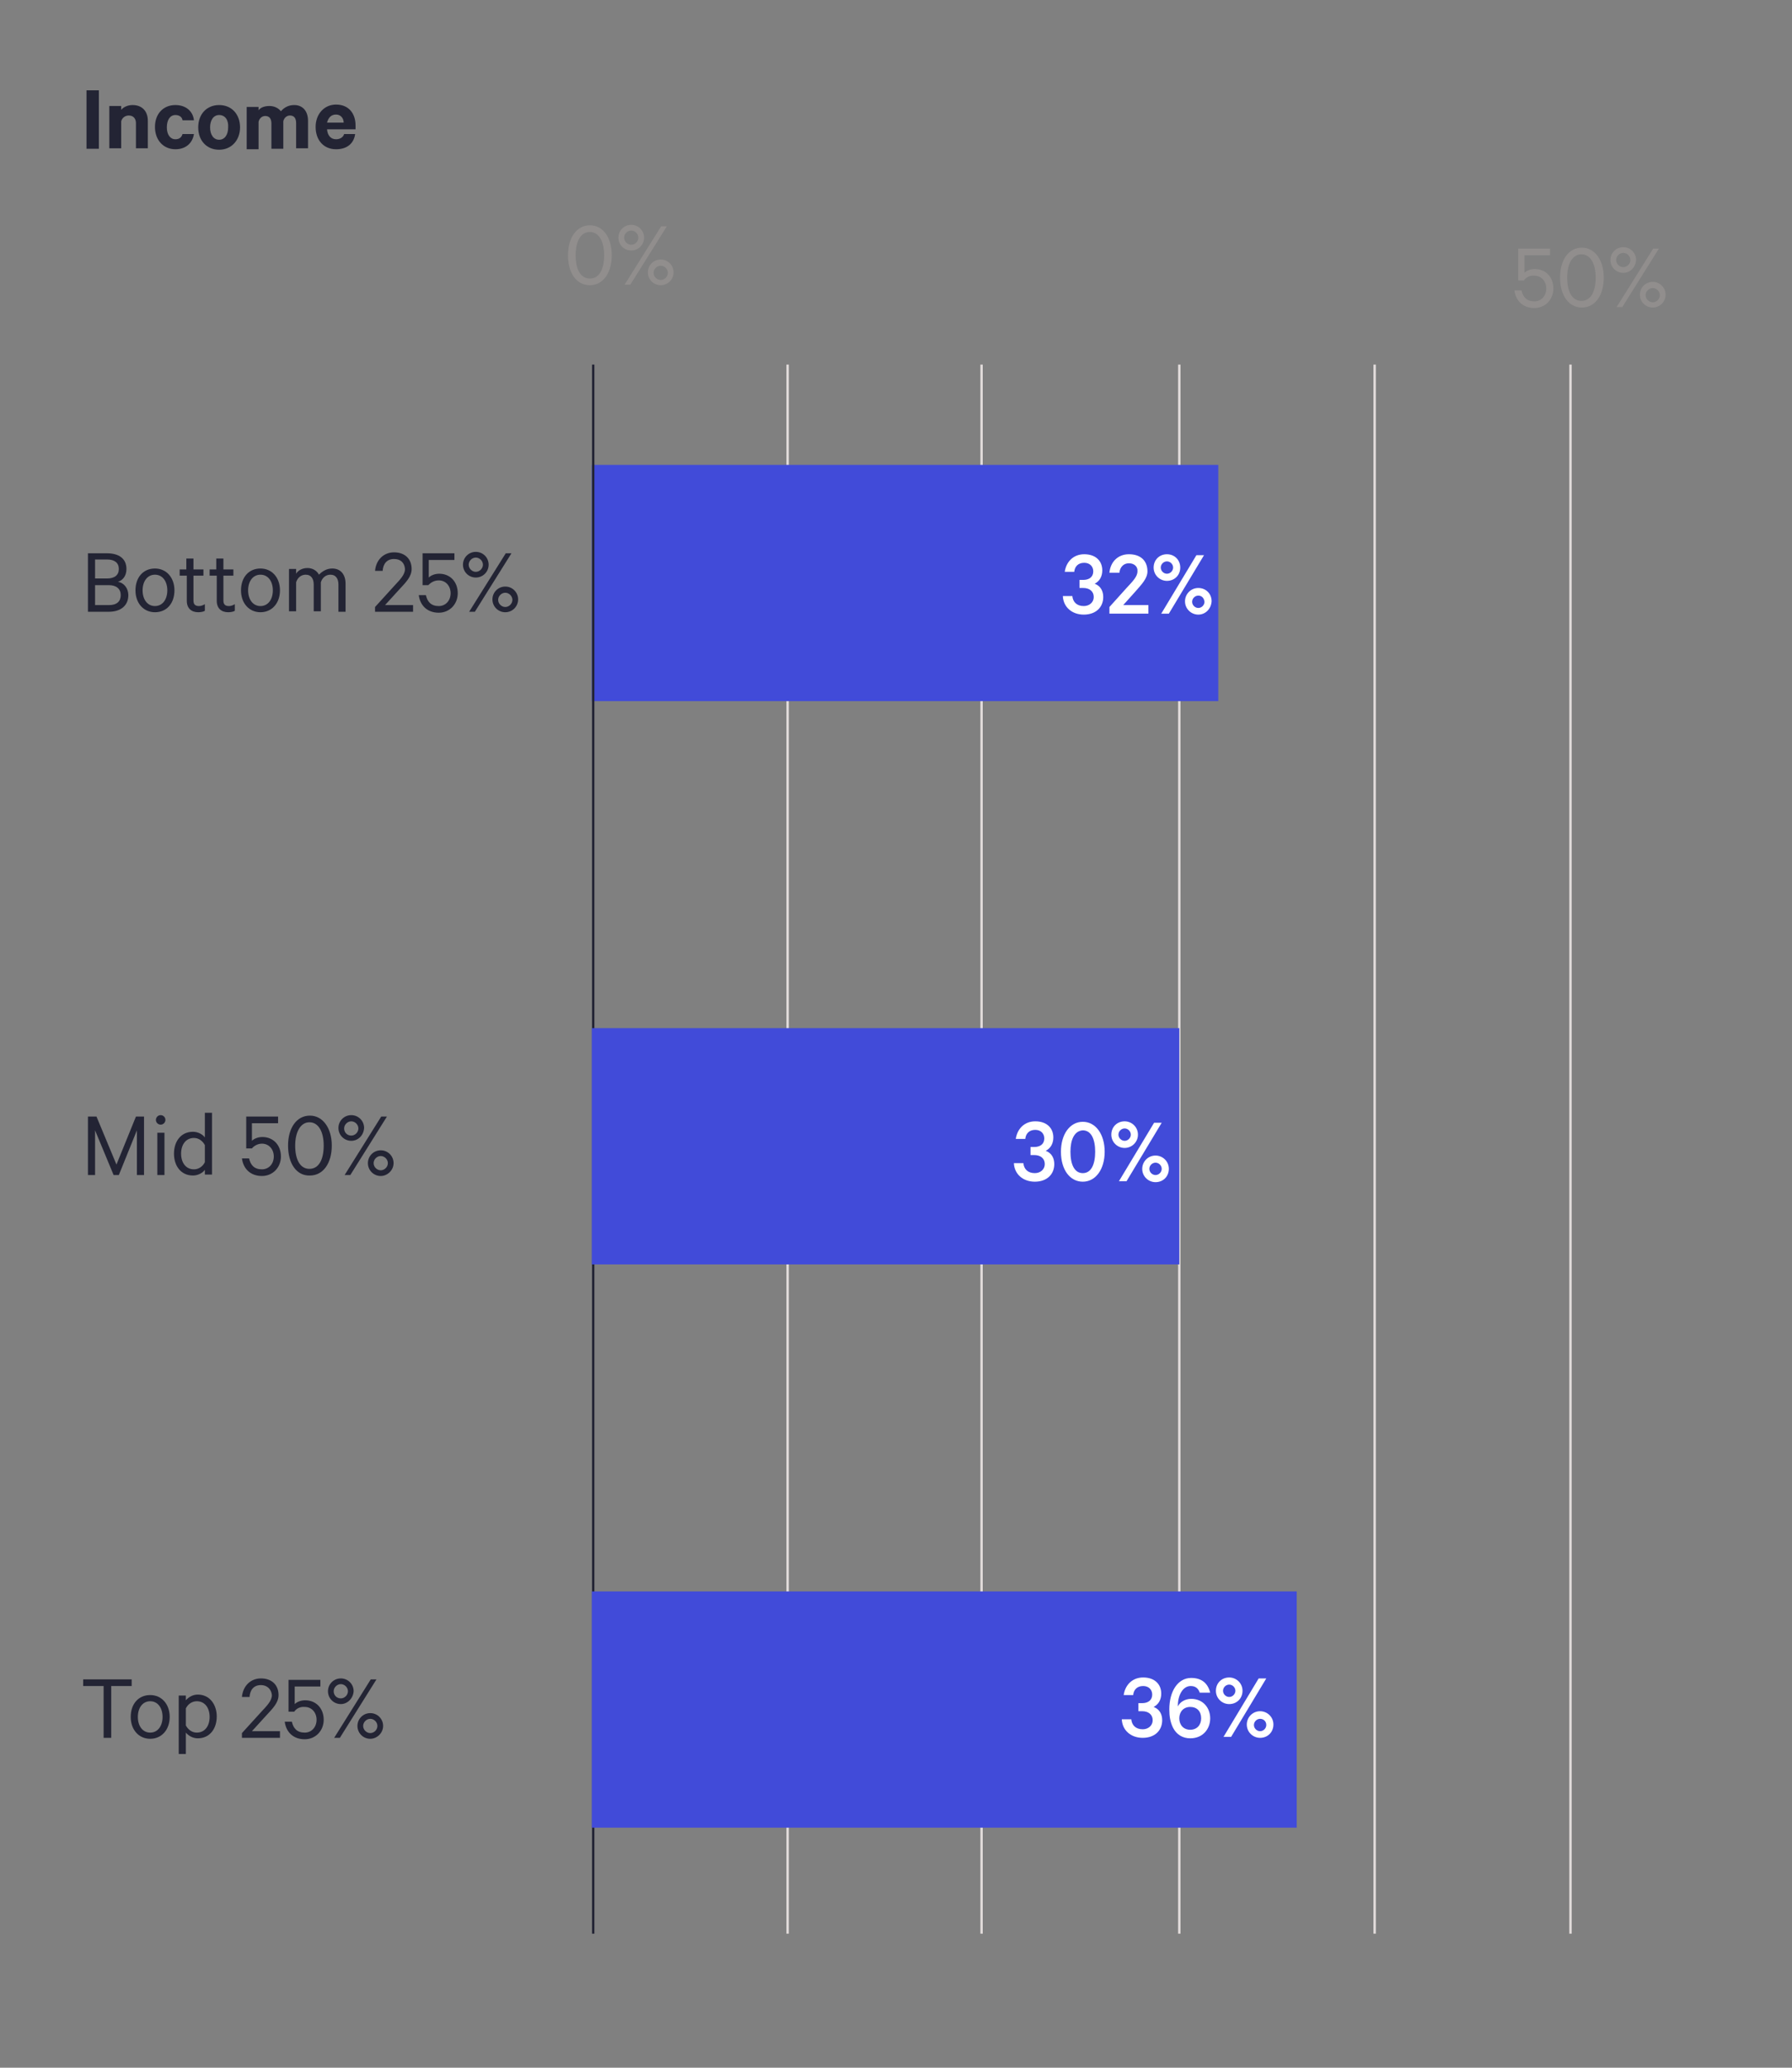 <?xml version="1.0" encoding="UTF-8"?> <!-- Generator: Adobe Illustrator 24.1.0, SVG Export Plug-In . SVG Version: 6.00 Build 0) --> <svg xmlns="http://www.w3.org/2000/svg" xmlns:xlink="http://www.w3.org/1999/xlink" version="1.1" id="Layer_1" x="0px" y="0px" viewBox="0 0 377 435" style="enable-background:new 0 0 377 435;" xml:space="preserve"><rect x="0" y="0" width="377" height="435" fill="#808080" stroke="none"/> <style type="text/css"> .st0{enable-background:new ;} .st1{fill:#918E8D;} .st2{fill:none;stroke:#E3DDDC;stroke-width:0.5;stroke-miterlimit:10;} .st3{fill:#414BD9;} .st4{fill:#FFFFFF;} .st5{fill:none;stroke:#232434;stroke-width:0.5;stroke-miterlimit:10;} .st6{fill:#232434;} </style> <g class="st0"> <path class="st1" d="M119.5,53.7c0-3.7,1.8-6.3,4.6-6.3s4.6,2.6,4.6,6.3c0,3.7-1.8,6.3-4.6,6.3S119.5,57.5,119.5,53.7z M121.1,53.7 c0,2.9,1,4.9,3,4.9c2,0,3-2,3-4.9c0-2.9-1.1-4.9-3-4.9C122.1,48.8,121.1,50.9,121.1,53.7z"></path> <path class="st1" d="M132.8,52.7c-1.5,0-2.7-1.2-2.7-2.7c0-1.5,1.2-2.7,2.7-2.7s2.7,1.2,2.7,2.7C135.5,51.5,134.3,52.7,132.8,52.7z M132.8,51.5c0.8,0,1.5-0.7,1.5-1.5s-0.7-1.5-1.5-1.5s-1.5,0.7-1.5,1.5S132,51.5,132.8,51.5z M139.1,47.6h1.2l-7.7,12.3h-1.2 L139.1,47.6z M139,60c-1.5,0-2.7-1.2-2.7-2.7s1.2-2.7,2.7-2.7s2.7,1.2,2.7,2.7S140.5,60,139,60z M139,55.9c-0.8,0-1.5,0.7-1.5,1.5 s0.7,1.5,1.5,1.5s1.5-0.7,1.5-1.5S139.8,55.9,139,55.9z"></path> </g> <g class="st0"> <path class="st1" d="M320.6,59h-1.2v-6.7h6.7v1.4h-5.4v3.7c0.4-0.4,1.2-0.8,2.2-0.8c2.3,0,3.9,1.7,3.9,4.1c0,2.3-1.7,4.1-4,4.1 c-2.3,0-3.9-1.4-4.2-3.7h1.5c0.3,1.4,1.1,2.3,2.7,2.3c1.5,0,2.5-1.2,2.5-2.7s-1-2.7-2.5-2.7C321.8,57.9,321,58.4,320.6,59z"></path> <path class="st1" d="M328.2,58.4c0-3.7,1.8-6.3,4.6-6.3c2.7,0,4.6,2.6,4.6,6.3c0,3.7-1.8,6.3-4.6,6.3 C330,64.7,328.2,62.1,328.2,58.4z M329.7,58.4c0,2.9,1,4.9,3,4.9c2,0,3-2,3-4.9c0-2.9-1.1-4.9-3-4.9 C330.8,53.5,329.7,55.5,329.7,58.4z"></path> <path class="st1" d="M341.5,57.4c-1.5,0-2.7-1.2-2.7-2.7c0-1.5,1.2-2.7,2.7-2.7c1.5,0,2.7,1.2,2.7,2.7 C344.1,56.2,343,57.4,341.5,57.4z M341.5,56.2c0.8,0,1.5-0.7,1.5-1.5s-0.7-1.5-1.5-1.5s-1.5,0.7-1.5,1.5S340.7,56.2,341.5,56.2z M347.8,52.3h1.2l-7.7,12.3h-1.2L347.8,52.3z M347.7,64.7c-1.5,0-2.7-1.2-2.7-2.7s1.2-2.7,2.7-2.7s2.7,1.2,2.7,2.7 S349.2,64.7,347.7,64.7z M347.7,60.6c-0.8,0-1.5,0.7-1.5,1.5s0.7,1.5,1.5,1.5s1.5-0.7,1.5-1.5S348.5,60.6,347.7,60.6z"></path> </g> <line class="st2" x1="330.4" y1="76.7" x2="330.4" y2="406.8"></line> <line class="st2" x1="289.2" y1="76.7" x2="289.2" y2="406.8"></line> <line class="st2" x1="248.1" y1="76.7" x2="248.1" y2="406.8"></line> <line class="st2" x1="206.5" y1="76.7" x2="206.5" y2="406.8"></line> <line class="st2" x1="165.7" y1="76.7" x2="165.7" y2="406.8"></line> <rect x="124.5" y="97.8" class="st3" width="131.8" height="49.7"></rect> <g class="st0"> <path class="st4" d="M227.2,122h0.7c1.2,0,2.1-0.6,2.1-1.8c0-1-0.7-1.8-1.9-1.8c-1.3,0-2,0.8-2.1,1.9h-2c0.3-2.1,1.8-3.7,4.1-3.7 c2.4,0,3.8,1.4,3.8,3.4c0,1.3-0.6,2.3-1.6,2.8c1.3,0.5,1.8,1.6,1.8,2.8c0,2.1-1.5,3.7-4.1,3.7c-2.5,0-4.3-1.6-4.4-3.9h2 c0.1,1.2,0.9,2.1,2.4,2.1c1.2,0,2.1-0.8,2.1-1.9c0-1.2-0.9-1.9-2.2-1.9h-0.8V122z"></path> <path class="st4" d="M237.5,118.5c-1.2,0-1.9,0.9-2,2h-2.1c0.2-2.3,1.8-3.9,4.1-3.9c2.5,0,3.9,1.4,3.9,3.6c0,1.5-1.2,2.7-2.5,4.2 l-2.6,2.9h5.3v1.8h-8.2v-1.4l3.6-4c1.3-1.4,2.3-2.4,2.3-3.5C239.4,119.2,238.6,118.5,237.5,118.5z"></path> <path class="st4" d="M245.5,122.2c-1.5,0-2.8-1.2-2.8-2.8s1.2-2.8,2.8-2.8s2.8,1.2,2.8,2.8S247.1,122.2,245.5,122.2z M245.5,120.7 c0.7,0,1.3-0.6,1.3-1.3s-0.6-1.3-1.3-1.3s-1.3,0.6-1.3,1.3S244.8,120.7,245.5,120.7z M251.7,116.8h1.6l-7.4,12.3h-1.6L251.7,116.8z M252.1,129.3c-1.5,0-2.8-1.2-2.8-2.8c0-1.5,1.2-2.8,2.8-2.8s2.8,1.2,2.8,2.8C254.8,128.1,253.6,129.3,252.1,129.3z M252.1,125.3 c-0.7,0-1.3,0.6-1.3,1.3c0,0.7,0.6,1.3,1.3,1.3s1.3-0.6,1.3-1.3C253.3,125.8,252.8,125.3,252.1,125.3z"></path> </g> <line class="st5" x1="124.8" y1="76.7" x2="124.8" y2="406.8"></line> <rect x="124.5" y="216.3" class="st3" width="123.6" height="49.7"></rect> <g class="st0"> <path class="st4" d="M216.9,241.3h0.7c1.2,0,2.1-0.6,2.1-1.8c0-1-0.7-1.8-1.9-1.8c-1.3,0-2,0.8-2.1,1.9h-2c0.3-2.1,1.8-3.7,4.1-3.7 c2.4,0,3.8,1.4,3.8,3.4c0,1.3-0.6,2.3-1.6,2.8c1.3,0.5,1.8,1.6,1.8,2.8c0,2.1-1.5,3.7-4.1,3.7c-2.5,0-4.3-1.6-4.4-3.9h2 c0.1,1.2,0.9,2.1,2.4,2.1c1.2,0,2.1-0.8,2.1-1.9c0-1.2-0.9-1.9-2.2-1.9h-0.8V241.3z"></path> <path class="st4" d="M223.2,242.3c0-3.7,1.9-6.3,4.6-6.3s4.6,2.6,4.6,6.3c0,3.7-1.9,6.3-4.6,6.3S223.2,246.1,223.2,242.3z M225.2,242.3c0,2.6,0.8,4.5,2.6,4.5c1.8,0,2.6-1.9,2.6-4.5c0-2.6-0.8-4.5-2.6-4.5C226,237.9,225.2,239.8,225.2,242.3z"></path> <path class="st4" d="M236.6,241.5c-1.5,0-2.8-1.2-2.8-2.8s1.2-2.8,2.8-2.8c1.5,0,2.8,1.2,2.8,2.8S238.1,241.5,236.6,241.5z M236.6,240c0.7,0,1.3-0.6,1.3-1.3s-0.6-1.3-1.3-1.3s-1.3,0.6-1.3,1.3S235.9,240,236.6,240z M242.8,236.2h1.6l-7.4,12.3h-1.6 L242.8,236.2z M243.1,248.7c-1.5,0-2.8-1.2-2.8-2.8c0-1.5,1.2-2.8,2.8-2.8c1.5,0,2.8,1.2,2.8,2.8 C245.9,247.5,244.7,248.7,243.1,248.7z M243.1,244.6c-0.7,0-1.3,0.6-1.3,1.3c0,0.7,0.6,1.3,1.3,1.3c0.7,0,1.3-0.6,1.3-1.3 C244.4,245.2,243.8,244.6,243.1,244.6z"></path> </g> <rect x="124.5" y="334.8" class="st3" width="148.3" height="49.7"></rect> <g class="st0"> <path class="st4" d="M239.6,358.3h0.7c1.2,0,2.1-0.6,2.1-1.8c0-1-0.7-1.8-1.9-1.8c-1.3,0-2,0.8-2.1,1.9h-2c0.3-2.1,1.8-3.7,4.1-3.7 c2.4,0,3.8,1.4,3.8,3.4c0,1.3-0.6,2.3-1.6,2.8c1.3,0.5,1.8,1.6,1.8,2.8c0,2.1-1.5,3.7-4.1,3.7c-2.5,0-4.3-1.6-4.4-3.9h2 c0.1,1.2,0.9,2.1,2.4,2.1c1.2,0,2.1-0.8,2.1-1.9c0-1.2-0.9-1.9-2.2-1.9h-0.8V358.3z"></path> <path class="st4" d="M252.4,356.1c-0.3-0.9-0.9-1.4-1.9-1.4c-1.7,0-2.7,2-2.7,4.1v0.2c0.4-0.9,1.5-1.6,2.8-1.6c2.5,0,4,1.9,4,4.1 c0,2.2-1.5,4.2-4.2,4.2c-1.5,0-2.9-0.7-3.7-2.4c-0.5-1.1-0.7-2.2-0.7-3.7c0-3.8,1.8-6.6,4.6-6.6c2.2,0,3.5,1.1,4,3.1H252.4z M250.4,363.9c1.4,0,2.3-1,2.3-2.4c0-1.5-0.9-2.4-2.3-2.4c-1.4,0-2.3,1-2.3,2.4C248.1,362.9,249,363.9,250.4,363.9z"></path> <path class="st4" d="M258.6,358.5c-1.5,0-2.8-1.2-2.8-2.8s1.2-2.8,2.8-2.8c1.5,0,2.8,1.2,2.8,2.8S260.2,358.5,258.6,358.5z M258.6,357c0.7,0,1.3-0.6,1.3-1.3s-0.6-1.3-1.3-1.3s-1.3,0.6-1.3,1.3S257.9,357,258.6,357z M264.8,353.1h1.6l-7.4,12.3h-1.6 L264.8,353.1z M265.1,365.6c-1.5,0-2.8-1.2-2.8-2.8c0-1.5,1.2-2.8,2.8-2.8c1.5,0,2.8,1.2,2.8,2.8 C267.9,364.4,266.7,365.6,265.1,365.6z M265.1,361.6c-0.7,0-1.3,0.6-1.3,1.3c0,0.7,0.6,1.3,1.3,1.3c0.7,0,1.3-0.6,1.3-1.3 C266.4,362.1,265.8,361.6,265.1,361.6z"></path> </g> <g class="st0"> <path class="st6" d="M27,125.2c0,2.2-1.6,3.5-4.1,3.5h-4.4v-12.3h4c2.5,0,4.1,1.1,4.1,3.3c0,1.5-0.8,2.4-1.8,2.7 C26.1,122.6,27,123.8,27,125.2z M22.5,121.7c1.6,0,2.5-0.7,2.5-2c0-1.3-0.9-2-2.5-2H20v4H22.5z M20,127.3h2.9 c1.7,0,2.5-0.8,2.5-2.1c0-1.3-0.9-2.1-2.5-2.1H20V127.3z"></path> </g> <g class="st0"> <path class="st6" d="M32.6,128.8c-2.4,0-4.1-1.9-4.1-4.6c0-2.7,1.6-4.6,4.1-4.6c2.4,0,4.1,1.9,4.1,4.6 C36.7,126.9,35.1,128.8,32.6,128.8z M32.6,120.9c-1.6,0-2.6,1.4-2.6,3.3s1,3.3,2.6,3.3c1.6,0,2.6-1.4,2.6-3.3 S34.2,120.9,32.6,120.9z"></path> <path class="st6" d="M39.2,121.1h-1.4v-1.3h1.4v-2.3h1.5v2.3h2.1v1.3h-2.1v5.2c0,0.9,0.4,1.2,1.2,1.2c0.4,0,0.9-0.2,1.2-0.4v1.4 c-0.3,0.2-0.9,0.3-1.4,0.3c-1.4,0-2.4-0.8-2.4-2.4V121.1z"></path> </g> <g class="st0"> <path class="st6" d="M45.5,121.1h-1.4v-1.3h1.4v-2.3H47v2.3h2.1v1.3H47v5.2c0,0.9,0.4,1.2,1.2,1.2c0.4,0,0.9-0.2,1.2-0.4v1.4 c-0.3,0.2-0.9,0.3-1.4,0.3c-1.4,0-2.4-0.8-2.4-2.4V121.1z"></path> </g> <g class="st0"> <path class="st6" d="M54.8,128.8c-2.4,0-4.1-1.9-4.1-4.6c0-2.7,1.6-4.6,4.1-4.6c2.4,0,4.1,1.9,4.1,4.6 C58.9,126.9,57.2,128.8,54.8,128.8z M54.8,120.9c-1.6,0-2.6,1.4-2.6,3.3s1,3.3,2.6,3.3c1.6,0,2.6-1.4,2.6-3.3 S56.4,120.9,54.8,120.9z"></path> <path class="st6" d="M69.9,119.6c1.8,0,2.8,1.3,2.8,3.2v5.9h-1.5V123c0-1.2-0.5-2.1-1.7-2.1c-0.9,0-1.7,0.6-2,1.6v6.1H66V123 c0-1.2-0.5-2.1-1.7-2.1c-0.9,0-1.7,0.6-2,1.6v6.1h-1.5v-8.9h1.5v1c0.4-0.7,1.3-1.2,2.4-1.2c1.1,0,2,0.6,2.4,1.4 C67.8,120.2,68.7,119.6,69.9,119.6z"></path> </g> <g class="st0"> <path class="st6" d="M82.9,117.6c-1.5,0-2.3,1-2.4,2.5h-1.6c0.2-2.3,1.8-3.9,4-3.9c2.3,0,3.7,1.4,3.7,3.5c0,1.6-1.2,2.8-2.5,4.2 l-3.1,3.4h5.9v1.4h-8v-1l4-4.4c1.3-1.4,2.3-2.4,2.3-3.6C85.1,118.4,84.3,117.6,82.9,117.6z"></path> </g> <g class="st0"> <path class="st6" d="M90.1,123.1h-1.2v-6.7h6.7v1.4h-5.4v3.7c0.4-0.4,1.2-0.8,2.2-0.8c2.3,0,3.9,1.7,3.9,4.1c0,2.3-1.7,4.1-4,4.1 c-2.3,0-3.9-1.4-4.2-3.7h1.5c0.3,1.4,1.1,2.3,2.7,2.3c1.5,0,2.5-1.2,2.5-2.7s-1-2.7-2.5-2.7C91.3,122.1,90.6,122.6,90.1,123.1z"></path> </g> <g class="st0"> <path class="st6" d="M100.1,121.5c-1.5,0-2.7-1.2-2.7-2.7c0-1.5,1.2-2.7,2.7-2.7c1.5,0,2.7,1.2,2.7,2.7 C102.8,120.3,101.6,121.5,100.1,121.5z M100.1,120.3c0.8,0,1.5-0.7,1.5-1.5s-0.7-1.5-1.5-1.5s-1.5,0.7-1.5,1.5 S99.3,120.3,100.1,120.3z M106.4,116.4h1.2l-7.7,12.3h-1.2L106.4,116.4z M106.3,128.8c-1.5,0-2.7-1.2-2.7-2.7s1.2-2.7,2.7-2.7 s2.7,1.2,2.7,2.7S107.8,128.8,106.3,128.8z M106.3,124.7c-0.8,0-1.5,0.7-1.5,1.5s0.7,1.5,1.5,1.5s1.5-0.7,1.5-1.5 S107.1,124.7,106.3,124.7z"></path> </g> <g class="st0"> <path class="st6" d="M23.9,247.2l-3.9-9.4v9.4h-1.5v-12.3h1.8l4.2,10.1l4.1-10.1h1.7v12.3h-1.5v-9.4l-3.8,9.4H23.9z"></path> <path class="st6" d="M33.8,236.6c-0.5,0-1-0.4-1-1c0-0.5,0.4-1,1-1c0.5,0,1,0.4,1,1C34.8,236.1,34.4,236.6,33.8,236.6z M34.6,247.2 h-1.5v-8.9h1.5V247.2z"></path> <path class="st6" d="M43.1,246.1c-0.4,0.6-1.4,1.2-2.5,1.2c-2.6,0-4-2.1-4-4.6c0-2.5,1.4-4.6,4-4.6c1.1,0,2.1,0.6,2.5,1.2v-5.2h1.5 v13h-1.5V246.1z M43.1,240.9c-0.5-0.9-1.3-1.5-2.3-1.5c-1.7,0-2.7,1.4-2.7,3.3c0,1.9,1,3.3,2.7,3.3c0.9,0,1.8-0.5,2.3-1.5V240.9z"></path> <path class="st6" d="M53,241.6h-1.2v-6.7h6.7v1.4H53v3.7c0.4-0.4,1.2-0.8,2.2-0.8c2.3,0,3.9,1.7,3.9,4.1c0,2.3-1.7,4.1-4,4.1 c-2.3,0-3.9-1.4-4.2-3.7h1.5c0.3,1.4,1.1,2.3,2.7,2.3c1.5,0,2.5-1.2,2.5-2.7s-1-2.7-2.5-2.7C54.2,240.6,53.4,241.1,53,241.6z"></path> <path class="st6" d="M60.6,241c0-3.7,1.8-6.3,4.6-6.3c2.7,0,4.6,2.6,4.6,6.3c0,3.7-1.8,6.3-4.6,6.3C62.4,247.4,60.6,244.8,60.6,241 z M62.1,241c0,2.9,1,4.9,3,4.9c2,0,3-2,3-4.9c0-2.9-1.1-4.9-3-4.9C63.2,236.1,62.1,238.2,62.1,241z"></path> <path class="st6" d="M73.9,240c-1.5,0-2.7-1.2-2.7-2.7c0-1.5,1.2-2.7,2.7-2.7s2.7,1.2,2.7,2.7C76.5,238.9,75.3,240,73.9,240z M73.9,238.9c0.8,0,1.5-0.7,1.5-1.5s-0.7-1.5-1.5-1.5s-1.5,0.7-1.5,1.5S73,238.9,73.9,238.9z M80.2,234.9h1.2l-7.7,12.3h-1.2 L80.2,234.9z M80.1,247.4c-1.5,0-2.7-1.2-2.7-2.7s1.2-2.7,2.7-2.7s2.7,1.2,2.7,2.7S81.5,247.4,80.1,247.4z M80.1,243.2 c-0.8,0-1.5,0.7-1.5,1.5s0.7,1.5,1.5,1.5s1.5-0.7,1.5-1.5S80.9,243.2,80.1,243.2z"></path> </g> <g class="st0"> <path class="st6" d="M17.6,353.3h10.1v1.4h-4.3v10.9h-1.6v-10.9h-4.3V353.3z"></path> </g> <g class="st0"> <path class="st6" d="M31.6,365.8c-2.4,0-4.1-1.9-4.1-4.6c0-2.7,1.6-4.6,4.1-4.6c2.4,0,4.1,1.9,4.1,4.6 C35.7,363.9,34,365.8,31.6,365.8z M31.6,357.9c-1.6,0-2.6,1.4-2.6,3.3s1,3.3,2.6,3.3c1.6,0,2.6-1.4,2.6-3.3S33.2,357.9,31.6,357.9z "></path> <path class="st6" d="M39.1,369h-1.5v-12.3h1.5v1c0.5-0.6,1.4-1.2,2.5-1.2c2.6,0,4,2.2,4,4.6c0,2.5-1.4,4.6-4,4.6 c-1.1,0-2-0.6-2.5-1.2V369z M39.1,363c0.5,0.9,1.3,1.5,2.3,1.5c1.7,0,2.7-1.4,2.7-3.3c0-1.9-1-3.3-2.7-3.3c-0.9,0-1.8,0.5-2.3,1.5 V363z"></path> </g> <g class="st0"> <path class="st6" d="M54.9,354.5c-1.5,0-2.3,1-2.4,2.5h-1.6c0.2-2.3,1.8-3.9,4-3.9c2.3,0,3.7,1.4,3.7,3.5c0,1.6-1.2,2.8-2.5,4.2 l-3.1,3.4h5.9v1.4h-8v-1l4-4.4c1.3-1.4,2.3-2.4,2.3-3.6C57.1,355.4,56.2,354.5,54.9,354.5z"></path> </g> <g class="st0"> <path class="st6" d="M61.9,360.1h-1.2v-6.7h6.7v1.4h-5.4v3.7c0.4-0.4,1.2-0.8,2.2-0.8c2.3,0,3.9,1.7,3.9,4.1c0,2.3-1.7,4.1-4,4.1 c-2.3,0-3.9-1.4-4.2-3.7h1.5c0.3,1.4,1.1,2.3,2.7,2.3c1.5,0,2.5-1.2,2.5-2.7s-1-2.7-2.5-2.7C63.1,359,62.3,359.5,61.9,360.1z"></path> </g> <g class="st0"> <path class="st6" d="M71.7,358.5c-1.5,0-2.7-1.2-2.7-2.7c0-1.5,1.2-2.7,2.7-2.7c1.5,0,2.7,1.2,2.7,2.7 C74.3,357.3,73.1,358.5,71.7,358.5z M71.7,357.3c0.8,0,1.5-0.7,1.5-1.5s-0.7-1.5-1.5-1.5s-1.5,0.7-1.5,1.5S70.8,357.3,71.7,357.3z M78,353.3h1.2l-7.7,12.3h-1.2L78,353.3z M77.9,365.8c-1.5,0-2.7-1.2-2.7-2.7s1.2-2.7,2.7-2.7s2.7,1.2,2.7,2.7 S79.3,365.8,77.9,365.8z M77.9,361.6c-0.8,0-1.5,0.7-1.5,1.5s0.7,1.5,1.5,1.5s1.5-0.7,1.5-1.5S78.7,361.6,77.9,361.6z"></path> </g> <g class="st0"> <path class="st6" d="M20.8,31.3h-2.6V19h2.6V31.3z"></path> <path class="st6" d="M23,22.3h2.5v0.8c0.5-0.6,1.4-1,2.4-1c2,0,3.2,1.3,3.2,3.3v5.8h-2.5v-5.3c0-0.9-0.5-1.6-1.5-1.6 c-0.8,0-1.4,0.5-1.6,1.2v5.7H23V22.3z"></path> </g> <g class="st0"> <path class="st6" d="M36.9,22.1c2.2,0,3.7,1.3,3.9,3.2h-2.4c-0.1-0.7-0.7-1.1-1.5-1.1c-1.1,0-1.8,1-1.8,2.6c0,1.5,0.7,2.5,1.8,2.5 c0.8,0,1.3-0.4,1.5-1.1h2.4c-0.3,1.9-1.7,3.2-3.9,3.2c-2.5,0-4.3-1.9-4.3-4.7C32.6,24,34.3,22.1,36.9,22.1z"></path> </g> <g class="st0"> <path class="st6" d="M46.1,31.5c-2.6,0-4.4-1.9-4.4-4.7c0-2.8,1.8-4.7,4.4-4.7s4.4,1.9,4.4,4.7C50.5,29.5,48.7,31.5,46.1,31.5z M46.1,24.2c-1.2,0-1.9,1.1-1.9,2.6c0,1.5,0.7,2.6,1.9,2.6s1.9-1.1,1.9-2.6C48.1,25.3,47.4,24.2,46.1,24.2z"></path> <path class="st6" d="M61.9,22.1c1.8,0,2.9,1.3,2.9,3.3v5.8h-2.5v-5.3c0-1-0.4-1.6-1.3-1.6c-0.6,0-1.2,0.4-1.4,1.2v5.8h-2.5v-5.3 c0-1-0.4-1.6-1.3-1.6c-0.6,0-1.2,0.4-1.4,1.2v5.8h-2.5v-8.9h2.5v0.7c0.4-0.6,1.3-0.9,2.3-0.9c1.1,0,1.9,0.5,2.4,1.1 C59.8,22.6,60.7,22.1,61.9,22.1z"></path> <path class="st6" d="M74.7,28.3c-0.3,1.9-1.7,3.1-4,3.1c-2.6,0-4.3-1.9-4.3-4.7c0-2.7,1.8-4.7,4.3-4.7c2.6,0,4.1,1.8,4.1,4.4v0.8 h-6c0.1,1.3,0.8,2.1,1.9,2.1c0.8,0,1.5-0.4,1.7-1.1H74.7z M68.8,25.8h3.5c0-0.9-0.6-1.7-1.6-1.7C69.7,24.1,69.1,24.7,68.8,25.8z"></path> </g> </svg> 